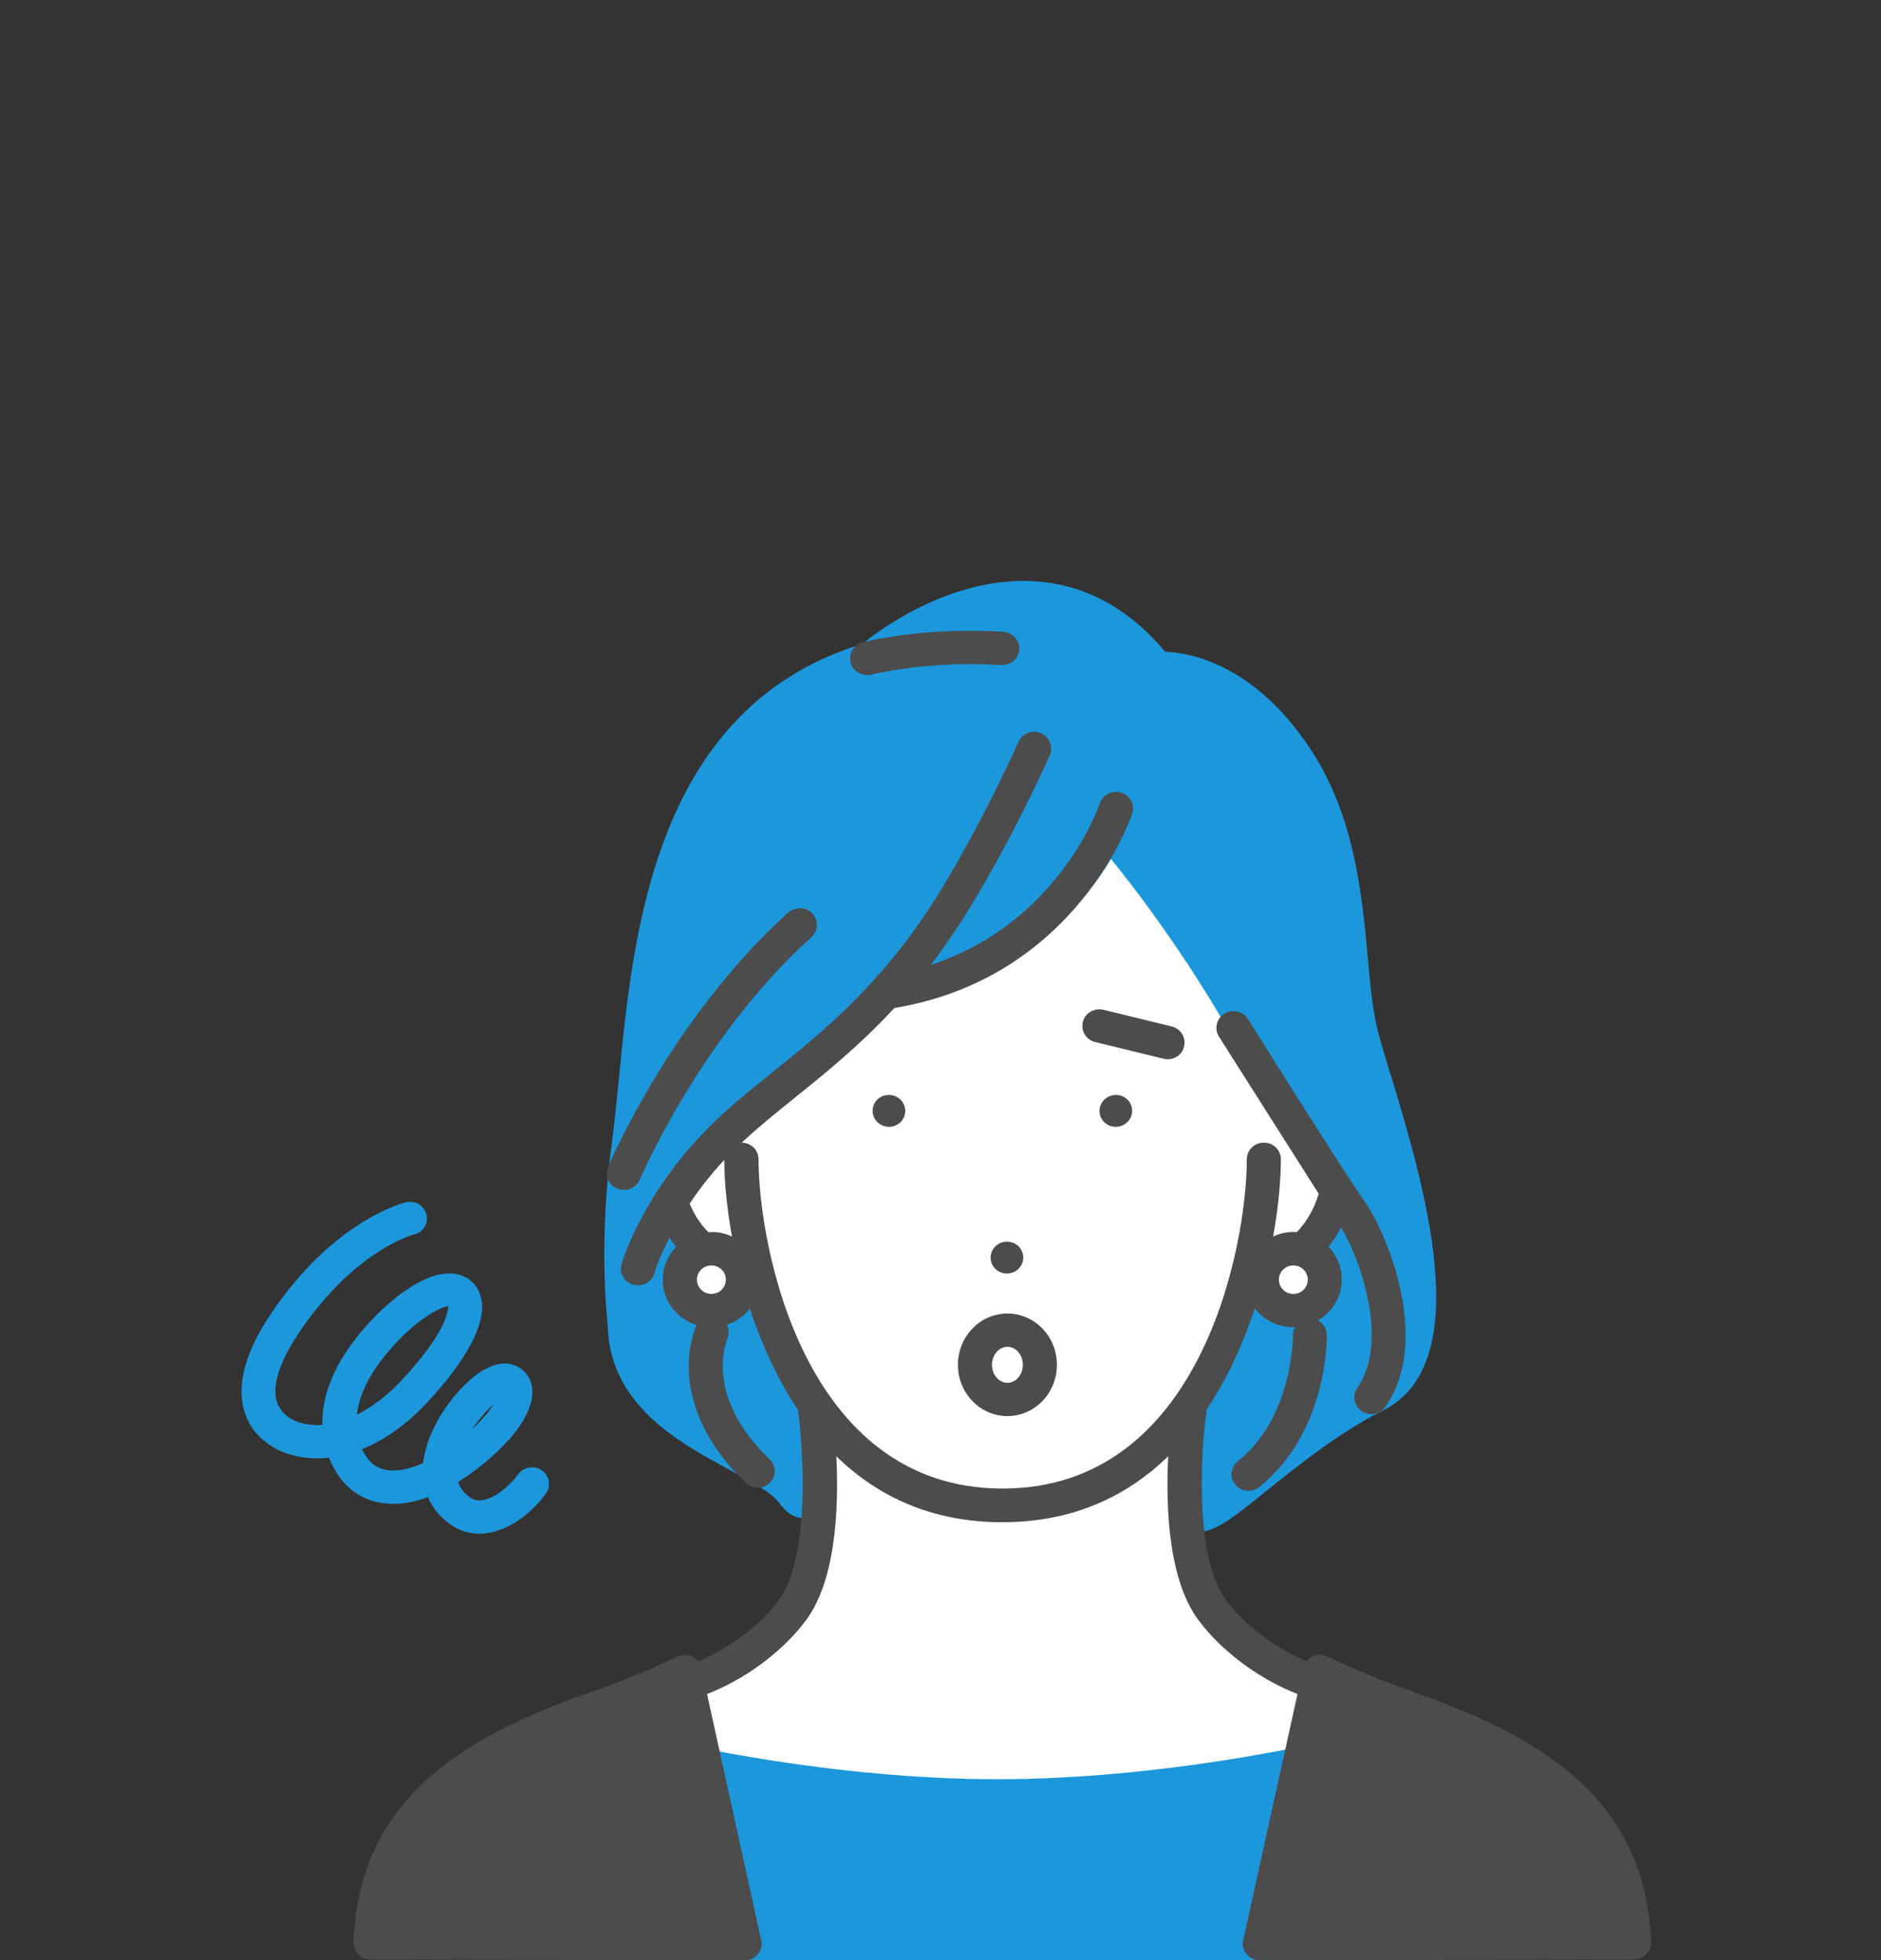 <?xml version="1.0" encoding="UTF-8"?>
<svg id="data" xmlns="http://www.w3.org/2000/svg" width="95" height="99" viewBox="0 0 95 99">
  <rect x="0" y="0" width="95" height="99" fill="#333333" stroke="none"/>
  <rect width="95" height="99" fill="none"/>
  <g>
    <path d="m24.93,70.92c-.33.29-.73.72-1.08,1.26.55-.51.89-.94,1.08-1.26Z" fill="none"/>
    <path d="m20.3,69.71c2.18-2.35,2.35-3.45,2.35-3.74-.49.04-2.02.91-3.45,2.82-.68.91-1.08,1.82-1.17,2.66.79-.38,1.56-.98,2.27-1.74Z" fill="none"/>
    <path d="m21.61,75.61c.22.53.6.99,1.12,1.37.45.32.96.48,1.49.48.15,0,.3-.01.45-.04,1.24-.2,2.34-1.2,2.9-1.99.27-.38.18-.91-.21-1.17-.39-.27-.92-.17-1.2.21-.4.56-1.14,1.19-1.78,1.29-.25.04-.46,0-.65-.14-.31-.22-.49-.48-.59-.77.33-.21.66-.44,1-.7,1.9-1.48,2.89-2.96,2.73-4.09-.08-.51-.39-.91-.87-1.1-1.39-.55-3.11,1.39-3.87,2.74-.43.76-.68,1.5-.76,2.19-.68.31-1.29.43-1.81.36-.44-.07-.79-.28-1.05-.67-.09-.13-.16-.25-.23-.39,1.15-.46,2.26-1.25,3.27-2.33,1.95-2.09,2.91-3.85,2.79-5.06-.05-.49-.27-.9-.63-1.17-.26-.19-.7-.39-1.36-.29-1.51.22-3.38,1.91-4.55,3.48-1.03,1.38-1.55,2.82-1.52,4.15-.05,0-.11,0-.16,0-.72.02-1.34-.17-1.74-.55-1.46-1.37.84-4.42,1.9-5.67,2.36-2.79,4.58-3.39,4.63-3.4.46-.11.74-.56.63-1.01-.11-.45-.58-.73-1.04-.62-.11.03-2.78.69-5.55,3.96-3.94,4.66-2.79,6.99-1.76,7.96.74.69,1.81,1.05,2.99,1.01.14,0,.29-.01.43-.03.13.31.29.62.49.91.53.77,1.3,1.25,2.21,1.38.71.11,1.48,0,2.29-.29Zm3.32-4.69c-.19.32-.53.74-1.08,1.26.35-.53.75-.97,1.08-1.26Zm-5.74-2.13c1.43-1.91,2.96-2.78,3.45-2.82,0,.29-.17,1.39-2.35,3.74-.71.76-1.49,1.35-2.27,1.74.1-.84.49-1.75,1.17-2.66Z" fill="#1c97dc"/>
    <g>
      <path d="m56.03,41.77s-3.77,7.42-11.1,8.3c0,0-3.23,2.8-6.64,5.77-3.41,2.97-5.72,5.93-6.06,8.23-.34,2.31,5.09,3.82,6.59,2.14l2.27,4.91s1.73,8.6-2.62,11.58c-4.35,2.98-19.22,5.81-19.91,15.93h64.14s-.09-4.29-3.44-7.23c-3.35-2.95-13.68-6.55-16.64-8.62-2.96-2.07-2.97-7.01-2.53-11.65,0,0,7.62-2.44,8.56-9.22.94-6.79-12.61-20.12-12.61-20.12Z" fill="#fff"/>
      <g>
        <path d="m70.23,54.28c-.26-.87-.49-1.61-.63-2.15-.28-1.09-.4-2.44-.53-3.87-.3-3.21-.67-7.21-3.04-10.66-2.87-4.17-6.07-4.65-7.18-4.68-2-2.38-4.41-3.58-7.17-3.58-4,0-7.38,2.57-8.13,3.18-10.46,3.21-11.56,14.48-12.29,21.94-.11,1.14-.22,2.21-.34,3.12-.69,4.88-.28,8.82-.23,9.31.07,4.05,3.58,5.95,6.15,7.34,1.09.59,2.13,1.15,2.52,1.68.24.33.63.76,1.2.76.31,0,.59-.13.8-.37.19-.22.77-.89.06-5.3-.01-.07-.03-.14-.06-.21l-2.55-5.7c-.13-.28-.4-.48-.71-.5-.32-.03-.62.12-.79.38,0,0-.59.83-1.52.83-.11,0-.22-.01-.33-.03-.11-.02-.17-.06-.23-.16-.31-.48-.22-1.65-.05-2.34.04-.15.03-.31-.02-.46l-.65-1.9c.73-1.48,2.28-3.1,4.72-4.93,1.89-1.42,4.43-4.47,5.2-5.41,6.8-.83,10.17-4.65,11.68-7.19,2.64,3.25,5.46,7.53,6.84,10.39,1.3,2.7,3.18,5.68,3.82,6.67l-.67,2.02c-.13.38.02.78.37.98.12.08.71.54.15,1.81-.13.29-.32.56-.92.56-.67,0-1.46-.34-1.7-.47-.21-.11-.45-.14-.67-.07-.22.07-.41.22-.51.43l-2.55,5.05s-.04.08-.05.12c-.12.37-1.14,3.69-.8,5.47.12.61.58,1.01,1.18,1.01.78,0,1.61-.64,3.41-2.09,1.62-1.3,3.64-2.92,5.85-4.03,4.78-2.4,2.02-11.51.38-16.95Z" fill="#1c97dc"/>
        <path d="m66.79,87.97c-.08.02-7.99,1.89-16.42,1.89s-16.34-1.87-16.42-1.89c-.28-.07-.58.01-.79.21-.21.2-.31.49-.26.77l1.73,9.36c.07.4.43.7.85.7h29.79c.42,0,.77-.3.85-.7l1.73-9.36c.05-.28-.04-.57-.26-.76-.21-.2-.51-.27-.79-.2Z" fill="#1c97dc"/>
      </g>
      <g>
        <path d="m65.32,65.35c.4,0,.73-.32.73-.72s-.33-.72-.73-.72-.73.32-.73.72.33.72.73.72Z" fill="none"/>
        <path d="m34.82,60.79c.25.58.59,1.09.95,1.44.05,0,.1,0,.15,0,.37,0,.72.08,1.04.23-.28-1.53-.39-2.88-.39-3.87-.7.76-1.28,1.51-1.75,2.21Z" fill="none"/>
        <ellipse cx="50.88" cy="68.93" rx=".78" ry=".91" fill="none"/>
        <path d="m35.92,63.91c-.4,0-.73.32-.73.72s.33.72.73.72.73-.32.73-.72-.33-.72-.73-.72Z" fill="none"/>
        <path d="m71.34,85.43c-1.52-.53-2.97-1.13-4.31-1.77-.24-.11-.52-.11-.75,0-.12.06-.22.14-.3.24-2.55-1.08-3.89-2.87-3.91-2.89-.01-.02-.03-.03-.04-.05-1.74-2.06-1.38-7.72-1.09-9.73,0-.01,0-.03,0-.04,1.07-1.59,1.86-3.37,2.43-5.11.45.58,1.16.95,1.95.95.03,0,.06,0,.09,0-.07.13-.12.27-.11.42,0,.04,0,4.14-2.78,6.35-.37.29-.43.82-.13,1.18.17.21.42.31.67.31.19,0,.38-.06.54-.19,3.43-2.73,3.42-7.47,3.41-7.67,0-.32-.19-.6-.45-.74.72-.42,1.21-1.19,1.21-2.07,0-.64-.26-1.22-.67-1.65.25-.32.46-.65.63-.98.99,1.63,2.44,5.79.82,8.11-.27.38-.17.91.22,1.17.15.1.32.15.49.15.27,0,.54-.13.71-.37,2.35-3.36.05-8.79-1-10.29-1.01-1.42-5.89-9.21-5.94-9.29-.25-.4-.78-.52-1.18-.28-.4.24-.54.76-.29,1.16.16.26,3.34,5.25,5.04,7.94h0c-.23.8-.67,1.5-1.1,1.93-.06,0-.11,0-.16,0-.37,0-.72.08-1.04.23.28-1.55.39-2.91.39-3.9,0-.47-.38-.84-.86-.84s-.86.38-.86.84c0,4.31-2.26,16.63-12.33,16.63s-12.33-12.31-12.33-16.63c0-.46-.38-.84-.85-.84.82-.77,1.73-1.5,2.68-2.27,1.56-1.25,3.27-2.63,5.03-4.53,9.1-1.51,11.9-9.47,12.01-9.81.15-.44-.09-.92-.54-1.06-.45-.15-.94.09-1.09.53-.09.27-2.16,6.08-8.54,8.16.08-.11.16-.21.24-.32,2.93-3.9,5.66-10.01,5.77-10.27.19-.43-.01-.92-.45-1.11-.44-.19-.94.01-1.13.44-.03.06-2.76,6.2-5.58,9.94-2.37,3.14-4.74,5.05-6.83,6.73-1.03.83-2,1.61-2.9,2.47-3.63,3.48-4.69,7.09-4.74,7.24-.13.45.14.91.6,1.04.08.02.16.03.23.03.38,0,.72-.24.83-.61,0-.02.21-.72.76-1.8.1.15.21.31.34.46-.42.43-.68,1.01-.68,1.66,0,1.07.72,1.98,1.71,2.29,0,0,0,.01-.01.02-.07.16-1.74,3.89,2.5,7.96.17.16.38.24.6.24s.45-.08.61-.25c.33-.33.33-.87-.01-1.19-3.33-3.2-2.19-5.93-2.14-6.06.11-.24.09-.51-.02-.73.47-.16.87-.44,1.16-.82.57,1.74,1.36,3.52,2.43,5.11,0,.01,0,.03,0,.04.29,2.01.65,7.67-1.09,9.73-.01.02-.03.03-.04.05-.01.02-1.33,1.81-3.91,2.89-.08-.1-.18-.18-.3-.24-.24-.11-.52-.11-.75,0-1.34.64-2.79,1.24-4.31,1.77-6.08,2.13-11.76,5.14-12.05,12.64,0,.23.08.45.24.62.16.17.38.26.62.26l18.9.05h0c.48,0,.86-.39.86-.85,0-.1-.02-.2-.05-.29l-2.71-12.31c3.01-1.19,4.63-3.25,4.84-3.53,1.68-2.01,1.82-5.88,1.69-8.48,2.04,1.99,4.77,3.33,8.38,3.33s6.33-1.34,8.38-3.33c-.13,2.59,0,6.46,1.69,8.48.21.28,1.83,2.33,4.84,3.53l-2.74,12.42c-.06.25,0,.52.17.71.16.2.41.32.67.32h0l18.9-.05c.23,0,.46-.11.62-.27.16-.16.25-.39.24-.62-.3-7.49-5.97-10.5-12.05-12.63Zm-6.02-21.52c.4,0,.73.32.73.72s-.33.72-.73.72-.73-.32-.73-.72.33-.72.73-.72Zm-29.39,1.44c-.4,0-.73-.32-.73-.72s.33-.72.73-.72.73.32.73.72-.33.72-.73.72Zm0-3.12c-.05,0-.1,0-.15,0-.36-.34-.7-.85-.95-1.44.47-.7,1.04-1.45,1.75-2.21,0,.98.11,2.34.39,3.87-.32-.15-.67-.23-1.04-.23Z" fill="#4c4c4c"/>
        <path d="m56.23,55.31c-.45.07-.76.48-.69.92.07.44.49.74.94.67.45-.07.76-.48.69-.92-.07-.44-.49-.74-.94-.67Z" fill="#4c4c4c"/>
        <path d="m50.98,64.31c.45-.07.76-.48.69-.92-.07-.44-.49-.74-.94-.67-.45.07-.76.48-.69.92.07.44.49.74.94.67Z" fill="#4c4c4c"/>
        <path d="m44.08,55.98c-.07.44.24.85.69.92.45.07.87-.23.94-.67.07-.44-.24-.85-.69-.92-.45-.07-.87.23-.94.67Z" fill="#4c4c4c"/>
        <path d="m31.18,60.04c.11.04.22.06.33.06.34,0,.66-.2.8-.52.03-.07,3.09-7.22,8.67-12.25.35-.31.37-.85.05-1.19-.32-.34-.86-.36-1.22-.05-5.86,5.29-8.97,12.54-9.1,12.85-.18.43.03.92.47,1.1Z" fill="#4c4c4c"/>
        <path d="m43.79,34.1c.07,0,.15,0,.22-.03.03,0,2.81-.72,6.55-.48.47.03.88-.32.92-.78.03-.46-.33-.87-.8-.9-4.03-.26-6.99.5-7.11.53-.46.12-.73.58-.61,1.03.1.38.45.62.83.62Z" fill="#4c4c4c"/>
        <path d="m48.38,68.93c0,1.43,1.12,2.59,2.5,2.59s2.5-1.16,2.5-2.59-1.12-2.59-2.5-2.59-2.5,1.16-2.5,2.59Zm2.5-.91c.43,0,.78.41.78.91s-.35.91-.78.91-.78-.41-.78-.91.35-.91.78-.91Z" fill="#4c4c4c"/>
        <path d="m54.69,51.61c-.11.45.16.91.63,1.02l3.44.84c.07.02.14.03.21.03.39,0,.74-.26.83-.64.11-.45-.16-.91-.63-1.02l-3.44-.84c-.46-.11-.93.16-1.04.61Z" fill="#4c4c4c"/>
      </g>
    </g>
  </g>
</svg>